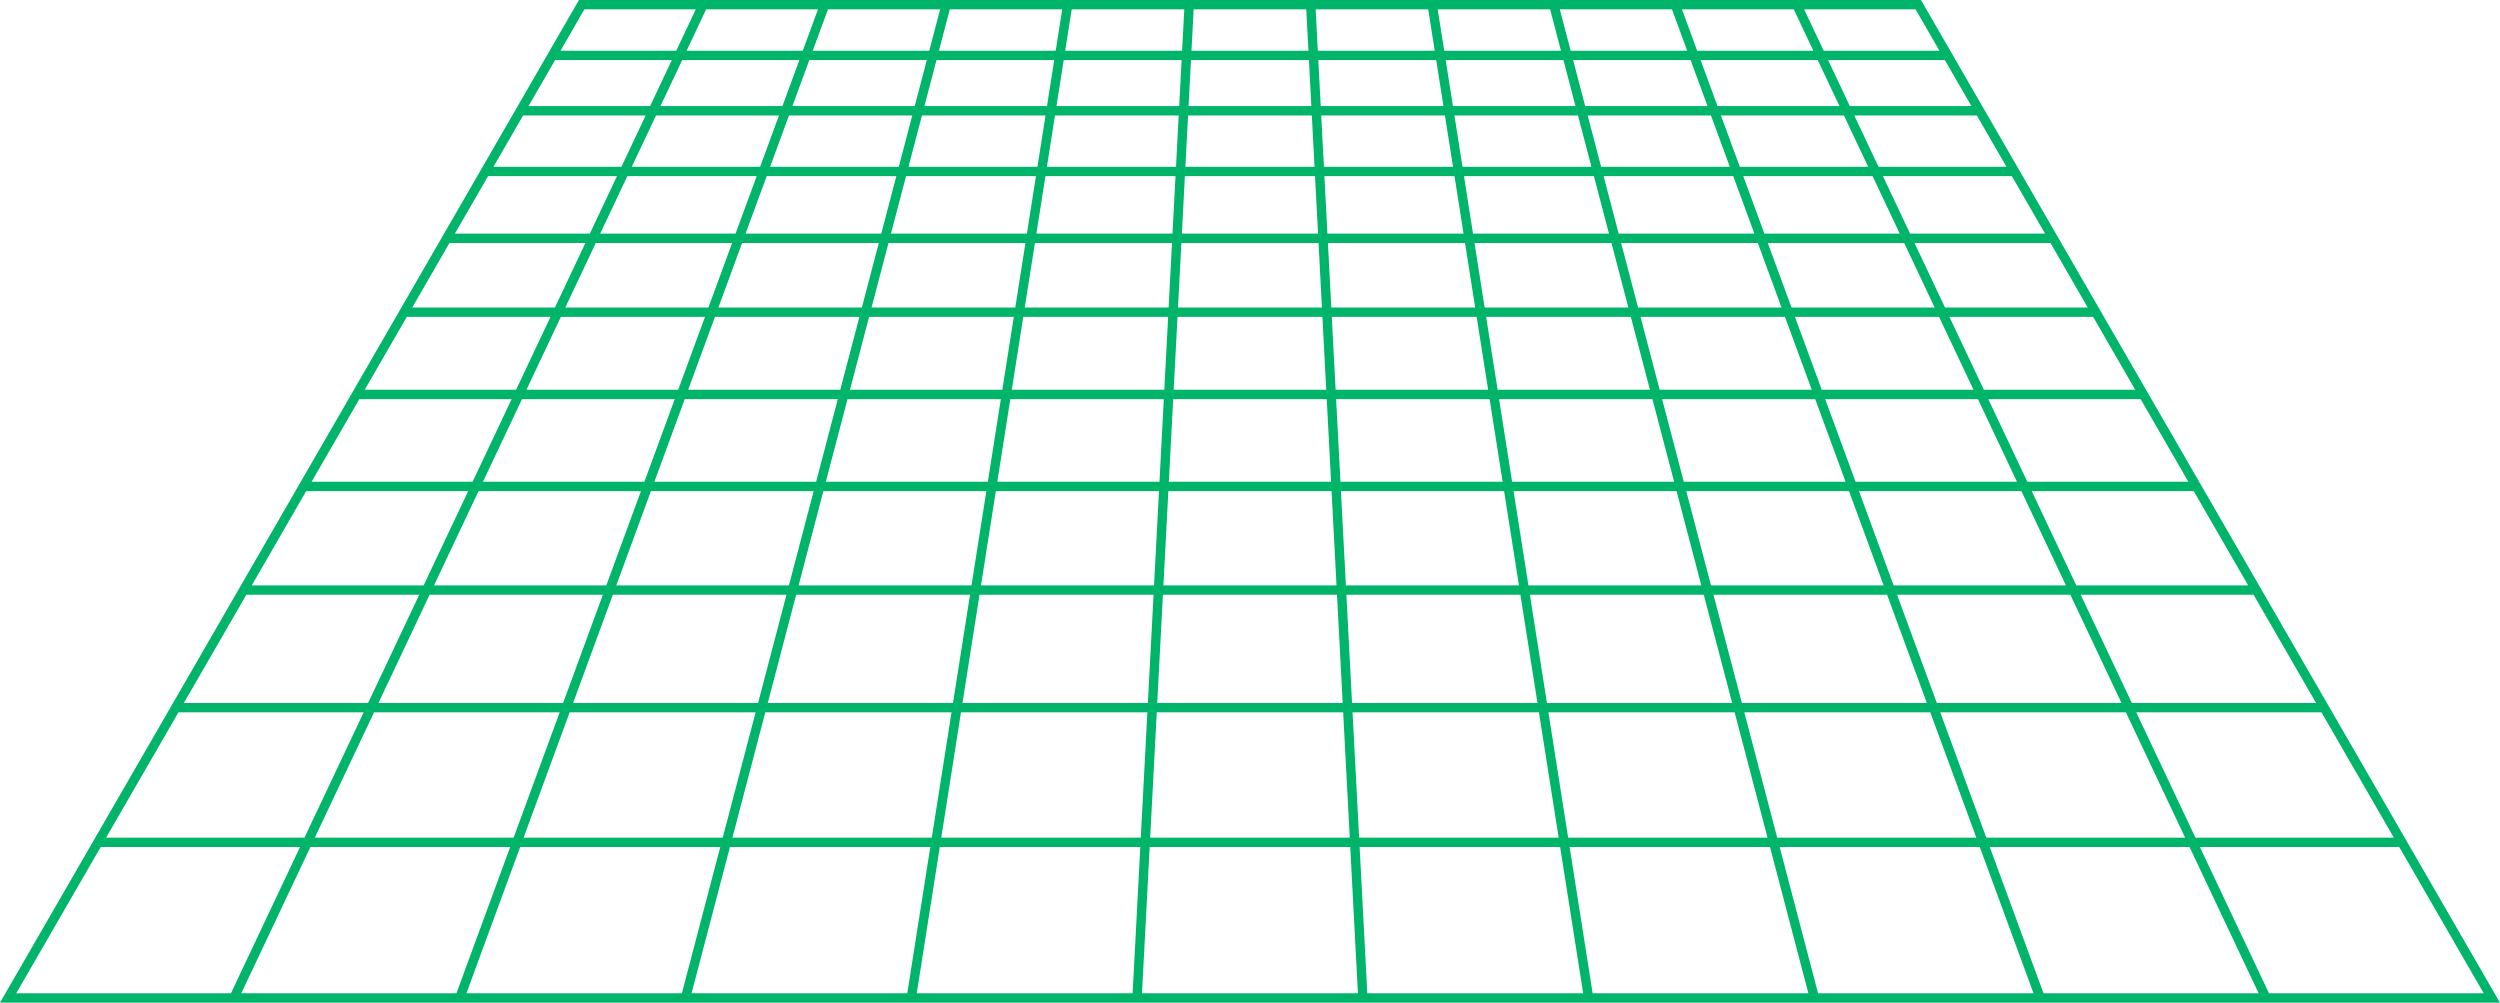 <?xml version="1.0" encoding="UTF-8" standalone="no"?><svg xmlns="http://www.w3.org/2000/svg" xmlns:xlink="http://www.w3.org/1999/xlink" fill="#000000" height="203.1" preserveAspectRatio="xMidYMid meet" version="1" viewBox="0.0 0.0 506.3 203.1" width="506.3" zoomAndPan="magnify"><g id="change1_1"><path d="M389.035,0H117.251L0,203.057h506.287L389.035,0z M399.251,21.486h-24.62l-4.402-9.317h23.642 L399.251,21.486z M238.47,64.178h29.346l0.774,14.754h-30.895L238.47,64.178z M235.795,78.932H204.91l2.323-14.754h29.336 L235.795,78.932z M238.569,62.281l0.686-13.074h27.775l0.686,13.074H238.569z M269.716,64.178h29.336l2.323,14.754H270.49 L269.716,64.178z M268.69,80.828l0.878,16.734h-32.851l0.878-16.734H268.69z M270.59,80.828h31.084l2.635,16.734h-32.841 L270.59,80.828z M303.595,80.828h31.052l4.392,16.734h-32.809L303.595,80.828z M303.297,78.932l-2.323-14.754h29.304l3.872,14.754 H303.297z M300.675,62.281l-2.059-13.074h27.732l3.432,13.074H300.675z M298.753,62.281h-29.137l-0.686-13.074h27.764 L298.753,62.281z M268.83,47.311l-0.611-11.636h26.344l1.832,11.636H268.83z M266.931,47.311h-27.576l0.611-11.636h26.354 L266.931,47.311z M237.455,47.311H209.89l1.832-11.636h26.344L237.455,47.311z M237.356,49.207l-0.686,13.074h-29.137l2.059-13.074 H237.356z M205.612,62.281h-29.106l3.432-13.074h27.734L205.612,62.281z M205.313,64.178l-2.323,14.754h-30.854l3.872-14.754 H205.313z M202.691,80.828l-2.635,16.734h-32.81l4.392-16.734H202.691z M204.612,80.828h31.084l-0.878,16.734h-32.841 L204.612,80.828z M234.718,99.459l-1.002,19.091h-35.044l3.006-19.091H234.718z M236.618,99.459h33.05l1.002,19.091h-35.055 L236.618,99.459z M271.568,99.459h33.04l3.006,19.091H272.57L271.568,99.459z M306.529,99.459h33.008l5.011,19.091h-35.013 L306.529,99.459z M341.5,99.459h32.959l7.015,19.091h-34.963L341.5,99.459z M341.002,97.562l-4.392-16.734h31.003l6.149,16.734 H341.002z M336.112,78.932l-3.872-14.754h29.255l5.421,14.754H336.112z M331.742,62.281l-3.432-13.074h27.683l4.804,13.074H331.742z M327.813,47.311l-3.054-11.636h26.262l4.276,11.636H327.813z M325.85,47.311h-27.533l-1.832-11.636h26.311L325.85,47.311z M296.186,33.778l-1.637-10.396h25.021l2.729,10.396H296.186z M294.265,33.778H268.12l-0.546-10.396h25.053L294.265,33.778z M266.22,33.778h-26.155l0.546-10.396h25.063L266.22,33.778z M238.166,33.778h-26.145l1.637-10.396h25.053L238.166,33.778z M210.101,33.778h-26.114l2.729-10.396h25.022L210.101,33.778z M209.802,35.675l-1.832,11.636h-27.534l3.054-11.636H209.802z M178.474,47.311H150.99l4.276-11.636h26.263L178.474,47.311z M177.976,49.207l-3.432,13.074h-29.056l4.804-13.074H177.976z M174.046,64.178l-3.872,14.754H139.37l5.421-14.754H174.046z M169.676,80.828l-4.392,16.734h-32.76l6.149-16.734H169.676z M164.786,99.459l-5.011,19.091h-34.963l7.015-19.091H164.786z M166.748,99.459h33.009l-3.006,19.091h-35.014L166.748,99.459z M196.452,120.446L193,142.37h-37.515l5.754-21.924H196.452z M198.373,120.446h35.244l-1.151,21.924H194.92L198.373,120.446z M235.516,120.446h35.254l1.151,21.924h-37.556L235.516,120.446z M272.669,120.446h35.244l3.453,21.924H273.82L272.669,120.446z M309.834,120.446h35.212l5.754,21.924h-37.513L309.834,120.446z M347.009,120.446h35.162l8.056,21.924h-37.464L347.009,120.446z M384.192,120.446h35.093l10.358,21.924h-37.395L384.192,120.446z M383.495,118.55l-7.015-19.091h32.89l9.019,19.091H383.495z M375.784,97.562l-6.149-16.734h30.934l7.906,16.734H375.784z M368.938,78.932l-5.421-14.754h29.186l6.97,14.754H368.938z M362.819,62.281l-4.804-13.074h27.614l6.177,13.074H362.819z M357.318,47.311l-4.276-11.636h26.193l5.497,11.636H357.318z M352.346,33.778l-3.82-10.396h24.903l4.911,10.396H352.346z M350.324,33.778h-26.063l-2.729-10.396h24.972L350.324,33.778z M321.035,21.486l-2.446-9.317h23.794l3.424,9.317H321.035z M319.072,21.486H294.25l-1.467-9.317h23.843L319.072,21.486z M292.329,21.486h-24.854l-0.489-9.317h23.876L292.329,21.486z M265.575,21.486h-24.864l0.489-9.317h23.886L265.575,21.486z M238.811,21.486h-24.854l1.467-9.317H239.3L238.811,21.486z M212.036,21.486h-24.823l2.446-9.317h23.845L212.036,21.486z M185.252,21.486h-24.773l3.424-9.317h23.795L185.252,21.486z M184.754,23.383l-2.728,10.396h-26.063l3.82-10.396H184.754z M153.941,33.778h-25.995l4.911-10.396h24.904L153.941,33.778z M153.244,35.675l-4.276,11.636h-27.416l5.497-11.636H153.244z M148.272,49.207l-4.804,13.074H114.48l6.177-13.074H148.272z M142.771,64.178l-5.421,14.754h-30.735l6.97-14.754H142.771z M136.652,80.828l-6.149,16.734H97.812l7.906-16.734H136.652z M129.806,99.459l-7.015,19.091H87.896l9.019-19.091H129.806z M122.094,120.446l-8.056,21.924H76.643L87,120.446H122.094z M124.116,120.446h35.162l-5.754,21.924H116.06L124.116,120.446z M153.026,144.267l-6.659,25.371H106.04l9.323-25.371H153.026z M154.987,144.267h37.714l-3.995,25.371h-40.377L154.987,144.267z M194.621,144.267h37.744l-1.332,25.371h-40.408L194.621,144.267z M234.266,144.267h37.755l1.332,25.371h-40.418L234.266,144.267z M273.92,144.267h37.744l3.995,25.371h-40.408L273.92,144.267z M313.586,144.267h37.713l6.659,25.371h-40.376L313.586,144.267z M353.261,144.267h37.663l9.323,25.371H359.92L353.261,144.267z M392.945,144.267h37.594l11.986,25.371h-40.258L392.945,144.267z M432.637,144.267h37.51l14.65,25.371h-40.174L432.637,144.267z M431.741,142.37l-10.358-21.924h35.009l12.659,21.924H431.741z M420.488,118.55l-9.019-19.091h32.806l11.024,19.091H420.488z M410.572,97.562l-7.906-16.734h30.85l9.663,16.734H410.572z M401.77,78.932l-6.97-14.754h29.102l8.519,14.754H401.77z M393.904,62.281l-6.177-13.074h27.531l7.549,13.074H393.904z M386.831,47.311l-5.497-11.636h26.11l6.719,11.636H386.831z M380.438,33.778l-4.911-10.396h24.819l6.003,10.396H380.438z M372.533,21.486h-24.704l-3.424-9.317h23.726L372.533,21.486z M343.708,10.272l-3.078-8.376h22.647l3.957,8.376H343.708z M341.686,10.272h-23.595l-2.198-8.376h22.716L341.686,10.272z M316.129,10.272h-23.644l-1.319-8.376h22.765L316.129,10.272z M290.563,10.272h-23.677l-0.44-8.376h22.797L290.563,10.272z M264.986,10.272h-23.687l0.44-8.376h22.808L264.986,10.272z M239.4,10.272h-23.677l1.319-8.376h22.797L239.4,10.272z M213.802,10.272h-23.646l2.198-8.376h22.766L213.802,10.272z M188.195,10.272h-23.596l3.078-8.376h22.716L188.195,10.272z M162.579,10.272h-23.527l3.957-8.376h22.648L162.579,10.272z M161.882,12.169l-3.424,9.317h-24.704l4.402-9.317H161.882z M131.655,21.486h-24.619l5.38-9.317h23.641L131.655,21.486z M130.759,23.383l-4.911,10.396h-25.91l6.003-10.396H130.759z M124.951,35.675l-5.497,11.636H92.124l6.719-11.636H124.951z M118.558,49.207l-6.177,13.074H83.479l7.549-13.074H118.558z M111.485,64.178l-6.97,14.754h-30.65l8.519-14.754H111.485z M103.619,80.828l-7.906,16.734H63.107l9.663-16.734H103.619z M94.817,99.459l-9.019,19.091h-34.81l11.024-19.091H94.817z M84.902,120.446L74.544,142.37h-37.31l12.659-21.924H84.902z M73.648,144.267l-11.986,25.371H21.488l14.65-25.371H73.648z M75.747,144.267h37.595l-9.323,25.371H63.76L75.747,144.267z M103.322,171.534L92.435,201.16H48.867l13.997-29.626H103.322z M105.343,171.534h40.526l-7.776,29.626H94.457L105.343,171.534z M147.83,171.534h40.577l-4.666,29.626h-43.687L147.83,171.534z M190.327,171.534h40.607l-1.555,29.626h-43.717L190.327,171.534z M232.834,171.534h40.617l1.555,29.626h-43.728L232.834,171.534z M275.351,171.534h40.607l4.666,29.626h-43.717L275.351,171.534z M317.88,171.534h40.576l7.776,29.626h-43.686L317.88,171.534z M360.418,171.534h40.526l10.886,29.626h-43.636L360.418,171.534z M402.965,171.534h40.457l13.997,29.626h-43.567L402.965,171.534z M445.52,171.534h40.373L503,201.16h-43.483L445.52,171.534z M392.776,10.272h-23.443l-3.957-8.376h22.564L392.776,10.272z M118.347,1.896h22.563l-3.957,8.376h-23.442L118.347,1.896z M20.393,171.534h40.372L46.769,201.16H3.286L20.393,171.534z" fill="#00b56a"/></g></svg>